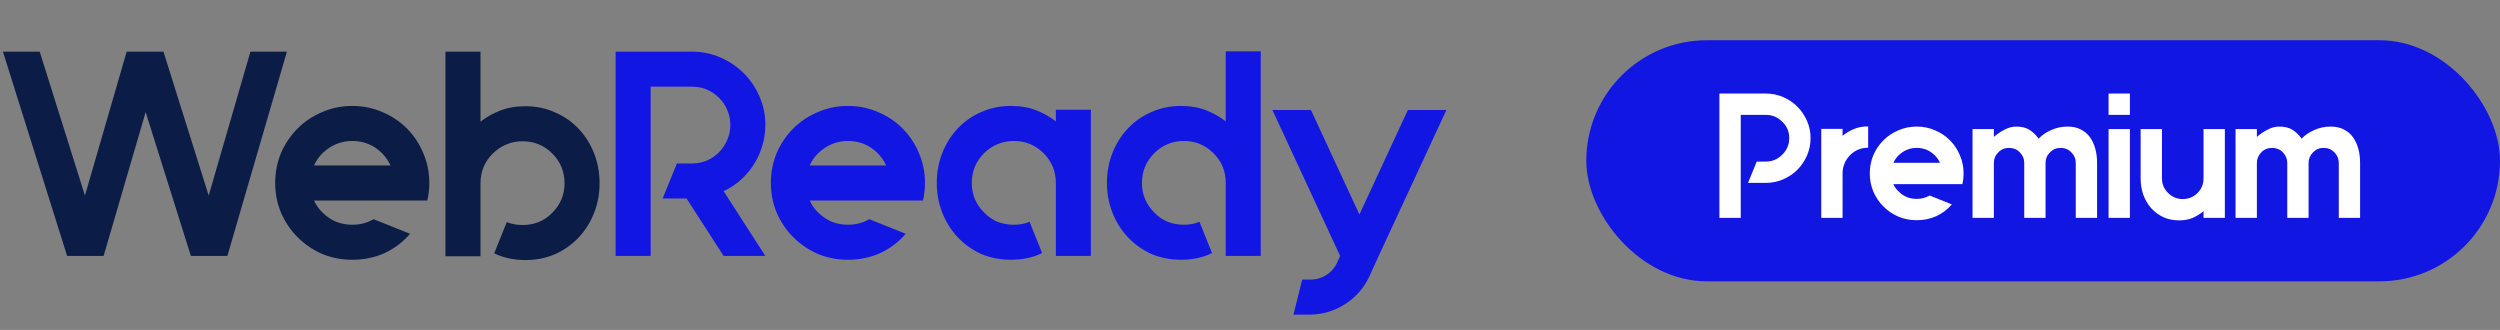 <svg width="197" height="26" viewBox="0 0 197 26" fill="none" xmlns="http://www.w3.org/2000/svg">
<rect x="0" y="0" width="197" height="26" fill="#808080" stroke="none"/>
<path d="M8.165 20.17H5.29L0.23 4.07H3.128L6.693 15.409L9.982 4.07H12.88L16.445 15.409L19.734 4.07H22.609L17.917 20.17H15.042L11.477 8.831L8.165 20.17ZM30.771 15.8H24.745C24.898 16.153 25.12 16.467 25.412 16.743C25.734 17.065 26.094 17.31 26.493 17.479C26.891 17.632 27.313 17.709 27.758 17.709C28.386 17.709 28.946 17.563 29.437 17.272L32.312 18.422C31.76 19.066 31.093 19.572 30.311 19.94C29.529 20.293 28.678 20.469 27.758 20.469C26.914 20.469 26.125 20.316 25.389 20.009C24.653 19.687 24.009 19.25 23.457 18.698C22.905 18.146 22.468 17.502 22.146 16.766C21.839 16.03 21.686 15.248 21.686 14.42C21.686 13.577 21.839 12.787 22.146 12.051C22.468 11.315 22.905 10.671 23.457 10.119C24.009 9.567 24.653 9.138 25.389 8.831C26.125 8.509 26.914 8.348 27.758 8.348C28.601 8.348 29.391 8.509 30.127 8.831C30.863 9.138 31.507 9.567 32.059 10.119C32.611 10.671 33.04 11.315 33.347 12.051C33.669 12.787 33.83 13.577 33.83 14.42C33.83 14.911 33.776 15.371 33.669 15.8H30.771ZM27.758 11.108C26.868 11.108 26.086 11.43 25.412 12.074C25.12 12.365 24.898 12.687 24.745 13.04H30.771C30.617 12.687 30.395 12.365 30.104 12.074C29.46 11.43 28.678 11.108 27.758 11.108ZM41.405 8.371C42.248 8.371 43.023 8.532 43.728 8.854C44.449 9.161 45.069 9.59 45.591 10.142C46.112 10.694 46.519 11.338 46.81 12.074C47.101 12.81 47.247 13.6 47.247 14.443C47.247 15.271 47.101 16.053 46.81 16.789C46.519 17.525 46.112 18.169 45.591 18.721C45.069 19.273 44.449 19.71 43.728 20.032C43.023 20.339 42.248 20.492 41.405 20.492C40.5 20.492 39.68 20.316 38.944 19.963L39.933 17.502C40.301 17.655 40.715 17.732 41.175 17.732C42.11 17.732 42.892 17.41 43.521 16.766C44.165 16.122 44.487 15.348 44.487 14.443C44.487 13.523 44.165 12.741 43.521 12.097C42.877 11.453 42.095 11.131 41.175 11.131C40.285 11.131 39.504 11.453 38.829 12.097C38.185 12.741 37.863 13.523 37.863 14.443V19.273V20.193H35.103V4.07H37.863V9.59C38.307 9.237 38.821 8.946 39.404 8.716C39.986 8.486 40.654 8.371 41.405 8.371Z" fill="#0B1C46"/>
<path d="M60.311 9.843C60.311 10.426 60.227 10.985 60.058 11.522C59.905 12.043 59.682 12.526 59.391 12.971C59.115 13.416 58.77 13.822 58.356 14.19C57.957 14.543 57.513 14.834 57.022 15.064L60.311 20.17H57.022L54.101 15.639H52.215L53.342 12.879H54.538C55.366 12.879 56.079 12.58 56.677 11.982C56.953 11.691 57.168 11.361 57.321 10.993C57.474 10.625 57.551 10.242 57.551 9.843C57.551 9.444 57.474 9.061 57.321 8.693C57.168 8.325 56.953 8.003 56.677 7.727C56.079 7.129 55.366 6.83 54.538 6.83H51.272V8.348V12.879V15.639V20.17H48.512V15.639V8.348V4.07H54.538C55.335 4.07 56.079 4.223 56.769 4.53C57.474 4.837 58.088 5.251 58.609 5.772C59.13 6.293 59.544 6.907 59.851 7.612C60.158 8.302 60.311 9.046 60.311 9.843ZM69.83 15.8H63.804C63.958 16.153 64.18 16.467 64.471 16.743C64.793 17.065 65.153 17.31 65.552 17.479C65.951 17.632 66.373 17.709 66.817 17.709C67.446 17.709 68.005 17.563 68.496 17.272L71.371 18.422C70.819 19.066 70.152 19.572 69.37 19.94C68.588 20.293 67.737 20.469 66.817 20.469C65.974 20.469 65.184 20.316 64.448 20.009C63.712 19.687 63.068 19.25 62.516 18.698C61.964 18.146 61.527 17.502 61.205 16.766C60.898 16.03 60.745 15.248 60.745 14.42C60.745 13.577 60.898 12.787 61.205 12.051C61.527 11.315 61.964 10.671 62.516 10.119C63.068 9.567 63.712 9.138 64.448 8.831C65.184 8.509 65.974 8.348 66.817 8.348C67.66 8.348 68.45 8.509 69.186 8.831C69.922 9.138 70.566 9.567 71.118 10.119C71.67 10.671 72.1 11.315 72.406 12.051C72.728 12.787 72.889 13.577 72.889 14.42C72.889 14.911 72.835 15.371 72.728 15.8H69.83ZM66.817 11.108C65.928 11.108 65.146 11.43 64.471 12.074C64.18 12.365 63.958 12.687 63.804 13.04H69.83C69.677 12.687 69.454 12.365 69.163 12.074C68.519 11.43 67.737 11.108 66.817 11.108ZM85.961 8.647V20.17H83.201V14.42C83.201 13.5 82.879 12.718 82.235 12.074C81.591 11.43 80.809 11.108 79.889 11.108C79.445 11.108 79.015 11.192 78.601 11.361C78.203 11.53 77.85 11.767 77.543 12.074C76.899 12.718 76.577 13.5 76.577 14.42C76.577 15.325 76.899 16.099 77.543 16.743C77.85 17.065 78.203 17.31 78.601 17.479C79.015 17.632 79.445 17.709 79.889 17.709C80.349 17.709 80.763 17.632 81.131 17.479L82.12 19.94C81.415 20.293 80.595 20.469 79.659 20.469C78.816 20.469 78.034 20.316 77.313 20.009C76.608 19.687 75.995 19.25 75.473 18.698C74.952 18.146 74.546 17.502 74.254 16.766C73.963 16.03 73.817 15.248 73.817 14.42C73.817 13.577 73.963 12.787 74.254 12.051C74.546 11.315 74.952 10.671 75.473 10.119C75.995 9.567 76.608 9.138 77.313 8.831C78.034 8.509 78.816 8.348 79.659 8.348C80.411 8.348 81.078 8.463 81.66 8.693C82.243 8.923 82.757 9.214 83.201 9.567V8.647H85.961ZM99.348 4.047V20.17H96.588V14.42C96.588 13.485 96.266 12.703 95.622 12.074C94.978 11.43 94.203 11.108 93.299 11.108C92.379 11.108 91.597 11.43 90.953 12.074C90.309 12.718 89.987 13.5 89.987 14.42C89.987 15.325 90.309 16.099 90.953 16.743C91.259 17.065 91.612 17.31 92.011 17.479C92.425 17.632 92.854 17.709 93.299 17.709C93.743 17.709 94.15 17.632 94.518 17.479L95.507 19.94C94.801 20.293 93.989 20.469 93.069 20.469C92.225 20.469 91.443 20.316 90.723 20.009C90.017 19.687 89.404 19.25 88.883 18.698C88.361 18.146 87.955 17.502 87.664 16.766C87.372 16.03 87.227 15.248 87.227 14.42C87.227 13.577 87.372 12.787 87.664 12.051C87.955 11.315 88.361 10.671 88.883 10.119C89.404 9.567 90.017 9.138 90.723 8.831C91.443 8.509 92.225 8.348 93.069 8.348C93.805 8.348 94.464 8.463 95.047 8.693C95.629 8.923 96.143 9.214 96.588 9.567V4.047H99.348ZM113.976 8.67L108.64 20.17L107.927 21.734C107.498 22.669 106.854 23.413 105.995 23.965C105.137 24.517 104.186 24.793 103.143 24.793H101.924L102.614 22.033H103.281C103.726 22.033 104.14 21.91 104.523 21.665C104.907 21.42 105.19 21.09 105.374 20.676L105.604 20.17L100.268 8.67H103.304L107.122 16.904L110.94 8.67H113.976Z" fill="#1216E2"/>
<rect x="125" y="3.17" width="72" height="19" rx="9.5" fill="#1216E2"/>
<path d="M139.144 7.37C139.629 7.37 140.087 7.463 140.516 7.65C140.945 7.837 141.319 8.089 141.636 8.406C141.953 8.723 142.205 9.097 142.392 9.526C142.579 9.946 142.672 10.399 142.672 10.884C142.672 11.369 142.579 11.827 142.392 12.256C142.205 12.685 141.953 13.059 141.636 13.376C141.319 13.693 140.945 13.945 140.516 14.132C140.087 14.319 139.629 14.412 139.144 14.412H137.744L138.43 12.732H139.144C139.648 12.732 140.082 12.55 140.446 12.186C140.81 11.822 140.992 11.388 140.992 10.884C140.992 10.371 140.81 9.941 140.446 9.596C140.082 9.232 139.648 9.05 139.144 9.05H137.17V17.17H135.49V7.37H139.144ZM145.195 10.702C145.457 10.487 145.751 10.31 146.077 10.17C146.413 10.03 146.791 9.96 147.211 9.96V11.64C146.651 11.64 146.175 11.836 145.783 12.228C145.391 12.639 145.195 13.115 145.195 13.656V17.17H143.515V13.656V10.156H145.195V10.702ZM152.869 14.51H149.201C149.294 14.725 149.429 14.916 149.607 15.084C149.803 15.28 150.022 15.429 150.265 15.532C150.507 15.625 150.764 15.672 151.035 15.672C151.417 15.672 151.758 15.583 152.057 15.406L153.807 16.106C153.471 16.498 153.065 16.806 152.589 17.03C152.113 17.245 151.595 17.352 151.035 17.352C150.521 17.352 150.041 17.259 149.593 17.072C149.145 16.876 148.753 16.61 148.417 16.274C148.081 15.938 147.815 15.546 147.619 15.098C147.432 14.65 147.339 14.174 147.339 13.67C147.339 13.157 147.432 12.676 147.619 12.228C147.815 11.78 148.081 11.388 148.417 11.052C148.753 10.716 149.145 10.455 149.593 10.268C150.041 10.072 150.521 9.974 151.035 9.974C151.548 9.974 152.029 10.072 152.477 10.268C152.925 10.455 153.317 10.716 153.653 11.052C153.989 11.388 154.25 11.78 154.437 12.228C154.633 12.676 154.731 13.157 154.731 13.67C154.731 13.969 154.698 14.249 154.633 14.51H152.869ZM151.035 11.654C150.493 11.654 150.017 11.85 149.607 12.242C149.429 12.419 149.294 12.615 149.201 12.83H152.869C152.775 12.615 152.64 12.419 152.463 12.242C152.071 11.85 151.595 11.654 151.035 11.654ZM162.94 9.974C163.332 9.974 163.672 10.049 163.962 10.198C164.26 10.347 164.503 10.553 164.69 10.814C164.876 11.075 165.016 11.379 165.11 11.724C165.203 12.069 165.25 12.443 165.25 12.844V17.17H163.57V12.844C163.57 12.517 163.453 12.237 163.22 12.004C162.996 11.771 162.716 11.654 162.38 11.654C162.044 11.654 161.764 11.771 161.54 12.004C161.306 12.237 161.19 12.517 161.19 12.844V17.17H159.51V12.844C159.51 12.517 159.393 12.237 159.16 12.004C159.048 11.883 158.917 11.794 158.768 11.738C158.628 11.682 158.478 11.654 158.32 11.654C157.974 11.654 157.69 11.771 157.466 12.004C157.232 12.237 157.116 12.517 157.116 12.844V17.17H155.436V10.17H157.116V10.786C157.386 10.553 157.671 10.361 157.97 10.212C158.268 10.053 158.572 9.974 158.88 9.974C159.3 9.974 159.645 10.058 159.916 10.226C160.186 10.394 160.429 10.627 160.644 10.926C160.896 10.655 161.222 10.431 161.624 10.254C162.025 10.067 162.464 9.974 162.94 9.974ZM166.156 17.17V10.17H167.836V17.17H166.156ZM166.156 7.37H167.836V9.05H166.156V7.37ZM175.318 10.17V17.17H173.638V16.638C173.386 16.853 173.101 17.03 172.784 17.17C172.467 17.301 172.112 17.366 171.72 17.366C171.263 17.366 170.847 17.282 170.474 17.114C170.101 16.937 169.779 16.699 169.508 16.4C169.247 16.101 169.041 15.751 168.892 15.35C168.752 14.949 168.682 14.519 168.682 14.062V10.17H170.362V14.062C170.362 14.501 170.525 14.883 170.852 15.21C171.169 15.527 171.552 15.686 172 15.686C172.457 15.686 172.845 15.527 173.162 15.21C173.479 14.893 173.638 14.51 173.638 14.062V10.17H175.318ZM183.666 9.974C184.058 9.974 184.399 10.049 184.688 10.198C184.987 10.347 185.23 10.553 185.416 10.814C185.603 11.075 185.743 11.379 185.836 11.724C185.93 12.069 185.976 12.443 185.976 12.844V17.17H184.296V12.844C184.296 12.517 184.18 12.237 183.946 12.004C183.722 11.771 183.442 11.654 183.106 11.654C182.77 11.654 182.49 11.771 182.266 12.004C182.033 12.237 181.916 12.517 181.916 12.844V17.17H180.236V12.844C180.236 12.517 180.12 12.237 179.886 12.004C179.774 11.883 179.644 11.794 179.494 11.738C179.354 11.682 179.205 11.654 179.046 11.654C178.701 11.654 178.416 11.771 178.192 12.004C177.959 12.237 177.842 12.517 177.842 12.844V17.17H176.162V10.17H177.842V10.786C178.113 10.553 178.398 10.361 178.696 10.212C178.995 10.053 179.298 9.974 179.606 9.974C180.026 9.974 180.372 10.058 180.642 10.226C180.913 10.394 181.156 10.627 181.37 10.926C181.622 10.655 181.949 10.431 182.35 10.254C182.752 10.067 183.19 9.974 183.666 9.974Z" fill="white"/>
</svg>
